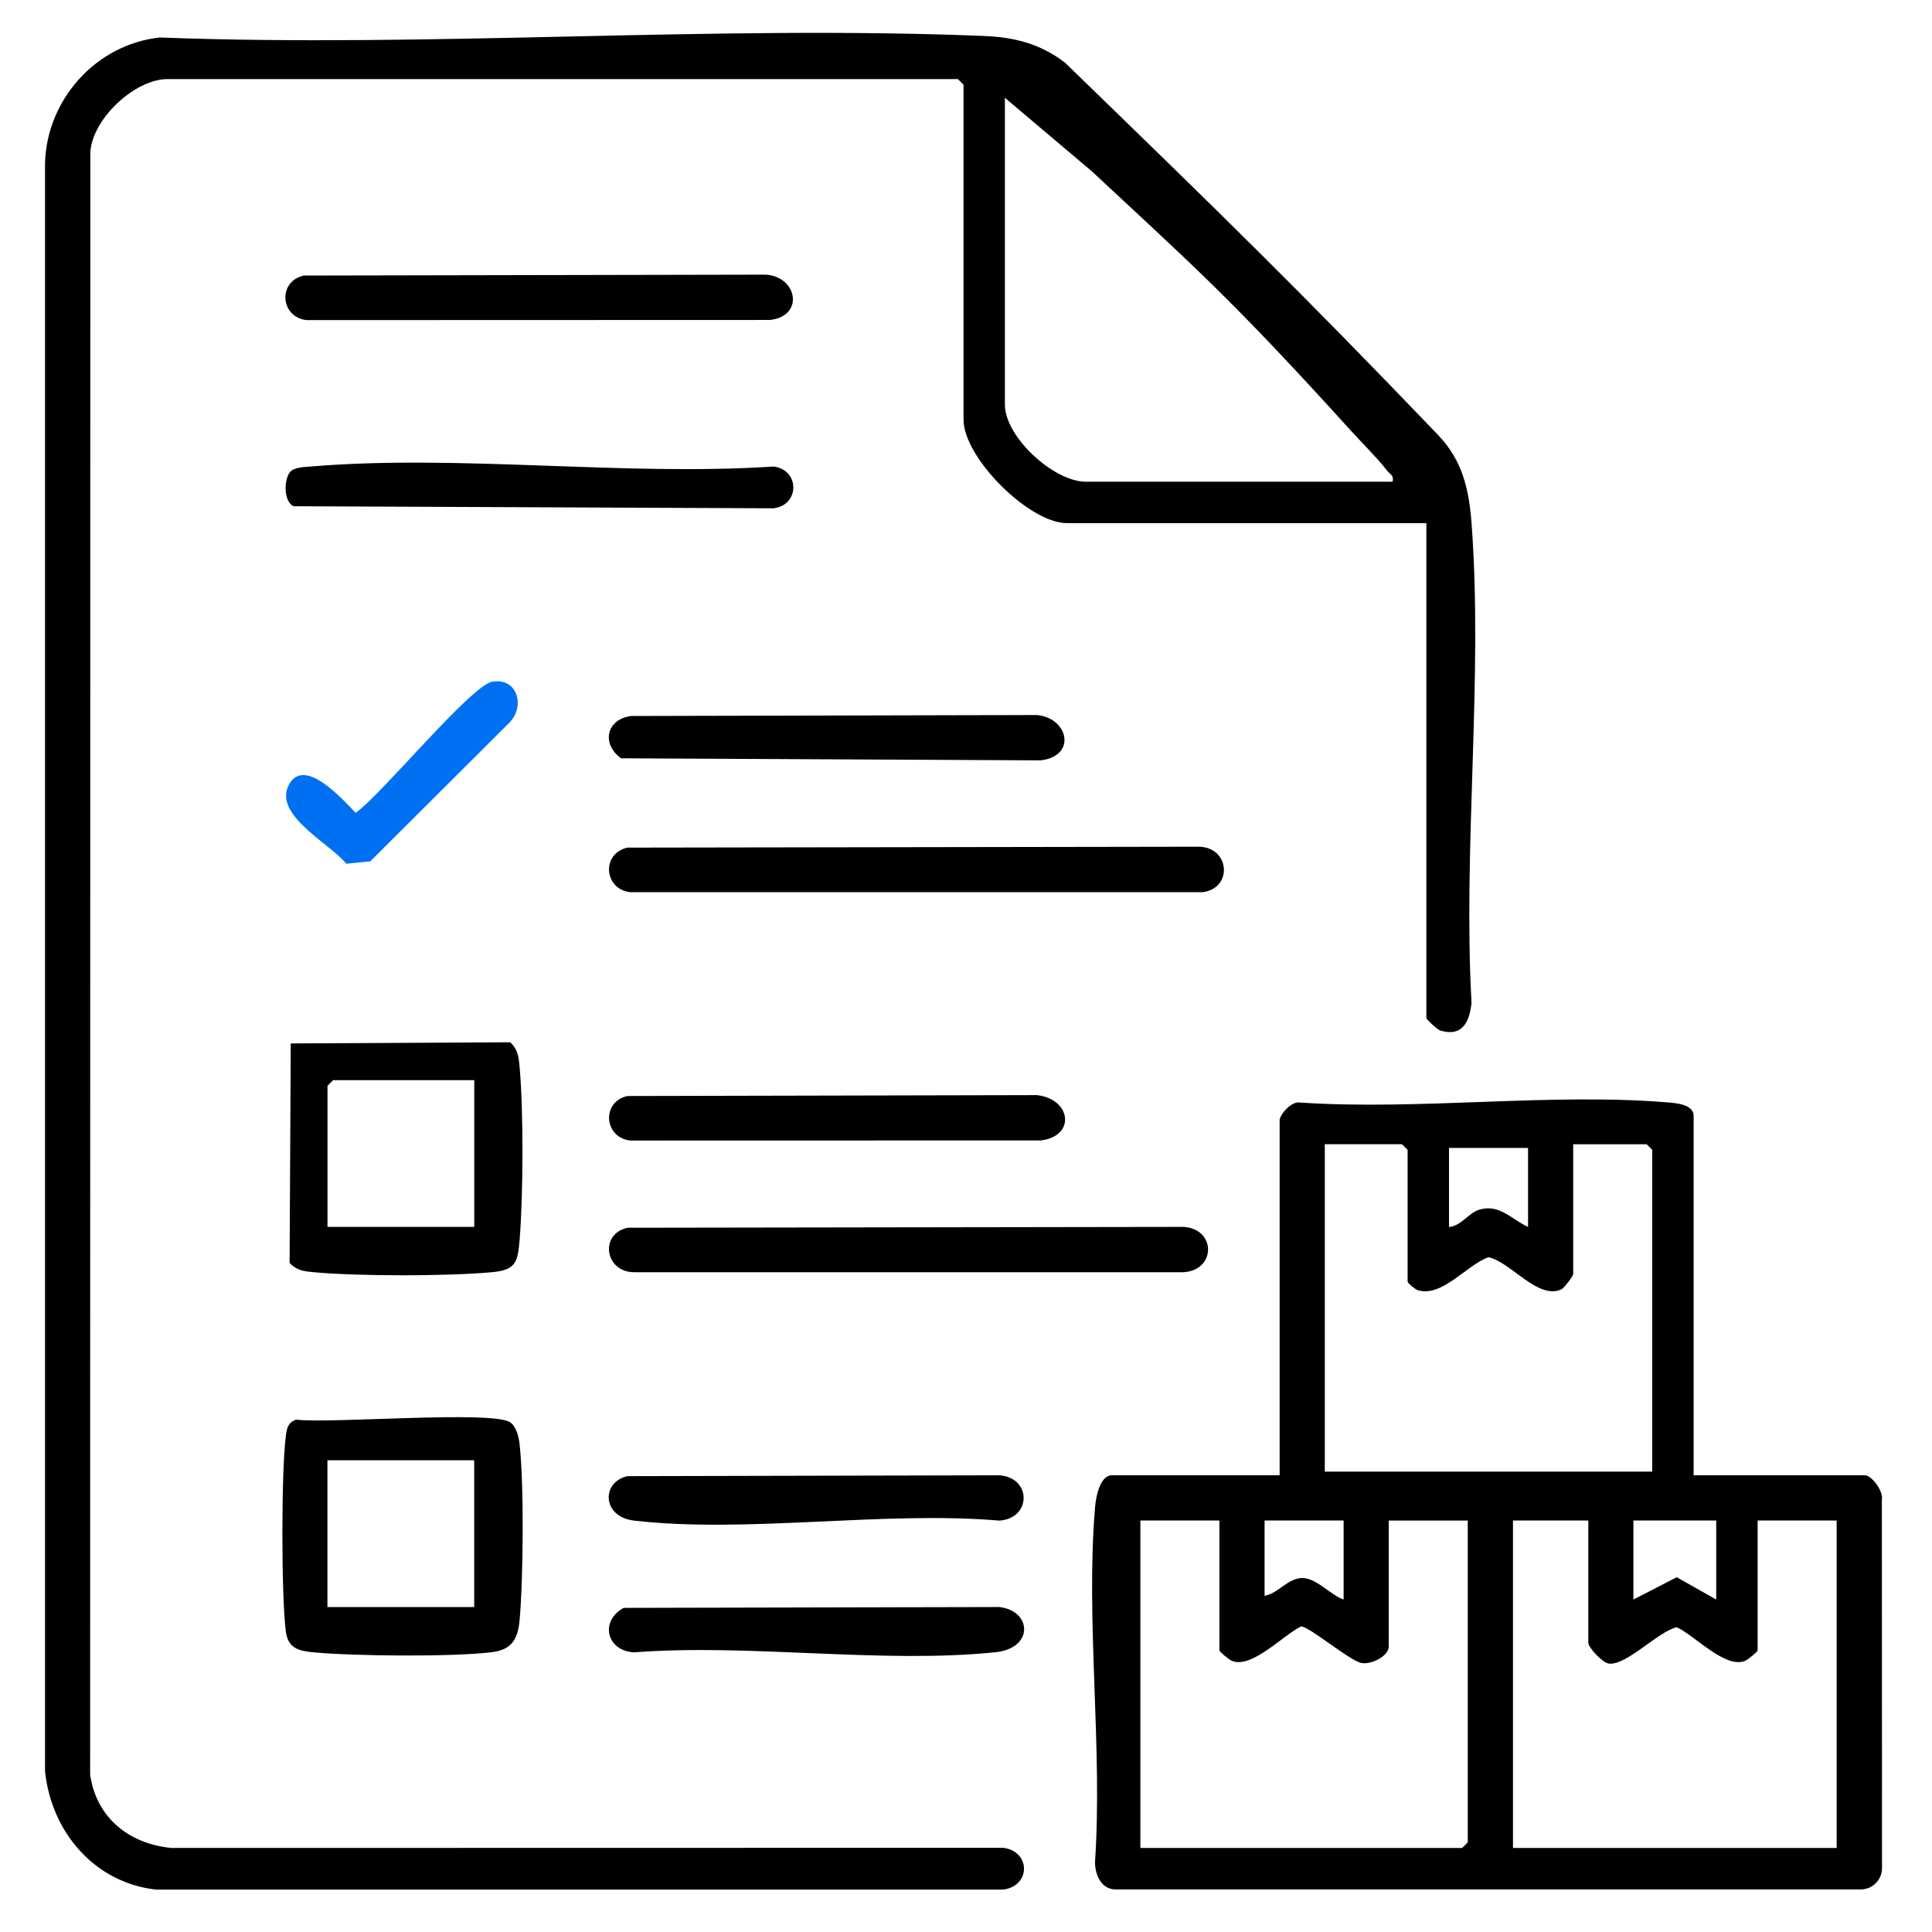 <svg width="154" height="154" viewBox="0 0 154 154" fill="none" xmlns="http://www.w3.org/2000/svg">
<path d="M113.7 41.7H85.052C82.036 41.7 76.804 36.484 76.804 33.452V6.752L76.356 6.304H13.352C10.756 6.304 7.348 9.468 7.2 12.152L7.184 141.468C7.688 144.88 10.256 146.964 13.652 147.3L79.964 147.288C82.176 147.572 82.176 150.336 79.964 150.62H12.436C7.5 150.068 4.072 145.98 3.588 141.164V13.036C3.712 7.932 7.664 3.532 12.74 2.988C34.432 3.812 56.852 1.984 78.448 2.868C80.884 2.968 82.912 3.492 84.872 4.976C97.552 17.272 103.532 23.1 114.604 34.644C116.584 36.712 117.1 38.988 117.308 41.84C118.212 54.14 116.608 67.536 117.296 79.952C117.128 81.46 116.564 82.676 114.808 82.144C114.556 82.068 113.696 81.244 113.696 81.152V41.704L113.7 41.7ZM111 38.4C111.132 37.876 110.784 37.8 110.552 37.496C109.836 36.56 108.424 35.156 107.556 34.192C98.044 23.7 95.212 21.288 87.052 13.672L80.1 7.796V32.244C80.1 34.84 84 38.396 86.548 38.396H110.996L111 38.4Z" fill="black"/>
<path d="M102 89.248C102.112 88.716 102.98 87.756 103.636 87.884C113.152 88.524 123.668 87.084 133.064 87.884C133.712 87.94 135 88.068 135 88.948V117.596H148.648C149.204 117.596 150.148 118.888 150.004 119.54L150.016 148.96C149.988 149.852 149.268 150.58 148.368 150.608H88.936C87.76 150.608 87.252 149.384 87.288 148.356C87.896 139.22 86.528 129.152 87.288 120.132C87.352 119.364 87.656 117.592 88.648 117.592H102V89.24V89.248ZM125.4 91.2V101.552C125.4 101.724 124.74 102.564 124.504 102.752C122.624 103.68 120.452 100.608 118.648 100.212C116.916 100.82 114.956 103.432 113.016 102.844C112.792 102.776 112.2 102.268 112.2 102.152V91.652L111.752 91.204H105.6V117.304H131.7V91.656L131.252 91.208H125.404L125.4 91.2ZM121.8 91.5H115.5V97.8C116.416 97.756 117.08 96.684 117.888 96.432C119.504 95.928 120.456 97.176 121.8 97.8V91.5ZM97.2 121.2H90.9V147.3H116.548L116.996 146.852V121.204H110.696V131.252C110.696 132 109.32 132.708 108.516 132.556C107.58 132.38 104.26 129.564 103.7 129.648C102.26 130.352 99.756 133.052 98.184 132.38C97.964 132.288 97.2 131.664 97.2 131.552V121.2ZM107.1 121.2H100.8V127.2C101.908 127.028 102.68 125.716 103.904 125.788C104.98 125.848 106.092 127.152 107.1 127.5V121.2ZM126.6 121.2H120.6V147.3H146.4V121.2H140.1V131.552C140.1 131.664 139.332 132.288 139.116 132.38C137.536 133.052 135.104 130.372 133.652 129.704C132.16 130.056 129.672 132.744 128.264 132.608C127.736 132.556 126.604 131.312 126.604 130.952V121.2H126.6ZM136.8 121.2H130.2V127.5L133.652 125.72L136.8 127.5V121.2Z" fill="black"/>
<path d="M23.172 83.172L40.672 83.08C41.284 83.652 41.344 84.256 41.416 85.036C41.736 88.572 41.708 95.304 41.416 98.86C41.264 100.688 41.06 101.244 39.168 101.412C35.624 101.732 28.58 101.736 25.04 101.412C24.26 101.34 23.656 101.284 23.084 100.668L23.176 83.168L23.172 83.172ZM37.8 86.1H26.552L26.104 86.548V97.796H37.804V86.096L37.8 86.1Z" fill="black"/>
<path d="M23.611 113.16C26.207 113.496 39.299 112.404 40.671 113.376C41.143 113.712 41.339 114.48 41.407 115.04C41.779 118.26 41.715 125.868 41.415 129.16C41.275 130.672 40.787 131.512 39.159 131.704C35.939 132.08 28.331 132.012 25.039 131.712C23.831 131.604 22.971 131.408 22.787 130.064C22.415 127.292 22.419 117.216 22.787 114.436C22.867 113.824 22.955 113.384 23.611 113.16ZM37.799 116.4H26.099V128.1H37.799V116.4Z" fill="black"/>
<path d="M50.016 67.564L95.56 67.492C98.044 67.528 98.288 70.804 95.868 71.116H50.236C48.14 70.888 47.908 68.028 50.016 67.564Z" fill="black"/>
<path d="M50.016 97.864L94.356 97.796C96.944 97.972 96.936 101.236 94.356 101.408H50.544C48.224 101.408 47.752 98.364 50.016 97.868V97.864Z" fill="black"/>
<path d="M24.215 21.964L61.059 21.892C63.615 22.084 64.091 25.236 61.359 25.504L24.439 25.516C22.343 25.288 22.111 22.428 24.219 21.964H24.215Z" fill="black"/>
<path d="M23.172 37.572C23.504 37.24 24.272 37.228 24.736 37.188C36.54 36.192 49.716 37.972 61.664 37.188C63.76 37.444 63.76 40.264 61.664 40.516L23.396 40.352C22.56 39.944 22.632 38.108 23.168 37.572H23.172Z" fill="black"/>
<path d="M50.016 87.364L82.66 87.292C85.42 87.616 85.752 90.58 82.96 90.904L50.24 90.912C48.144 90.684 47.912 87.824 50.02 87.36L50.016 87.364Z" fill="black"/>
<path d="M50.32 57.072L82.656 56.996C85.172 57.232 85.848 60.268 82.956 60.608L49.508 60.444C47.92 59.304 48.32 57.32 50.324 57.072H50.32Z" fill="black"/>
<path d="M50.017 117.664L79.657 117.596C82.245 117.772 82.237 121.036 79.657 121.208C70.461 120.416 59.533 122.244 50.545 121.208C47.969 120.912 47.917 118.128 50.017 117.664Z" fill="black"/>
<path d="M49.711 128.164L79.655 128.096C82.267 128.4 82.423 131.384 79.347 131.7C70.311 132.636 59.743 131 50.543 131.708C48.351 131.6 47.779 129.216 49.715 128.164H49.711Z" fill="black"/>
<path d="M39.22 54.344C41.216 53.98 41.892 56.252 40.628 57.58L29.512 68.66L27.604 68.848C26.344 67.288 21.916 65.032 22.956 62.704C24.12 60.104 27.308 63.712 28.348 64.792C30.364 63.388 37.524 54.652 39.22 54.344Z" fill="#0070F2"/>
</svg>
